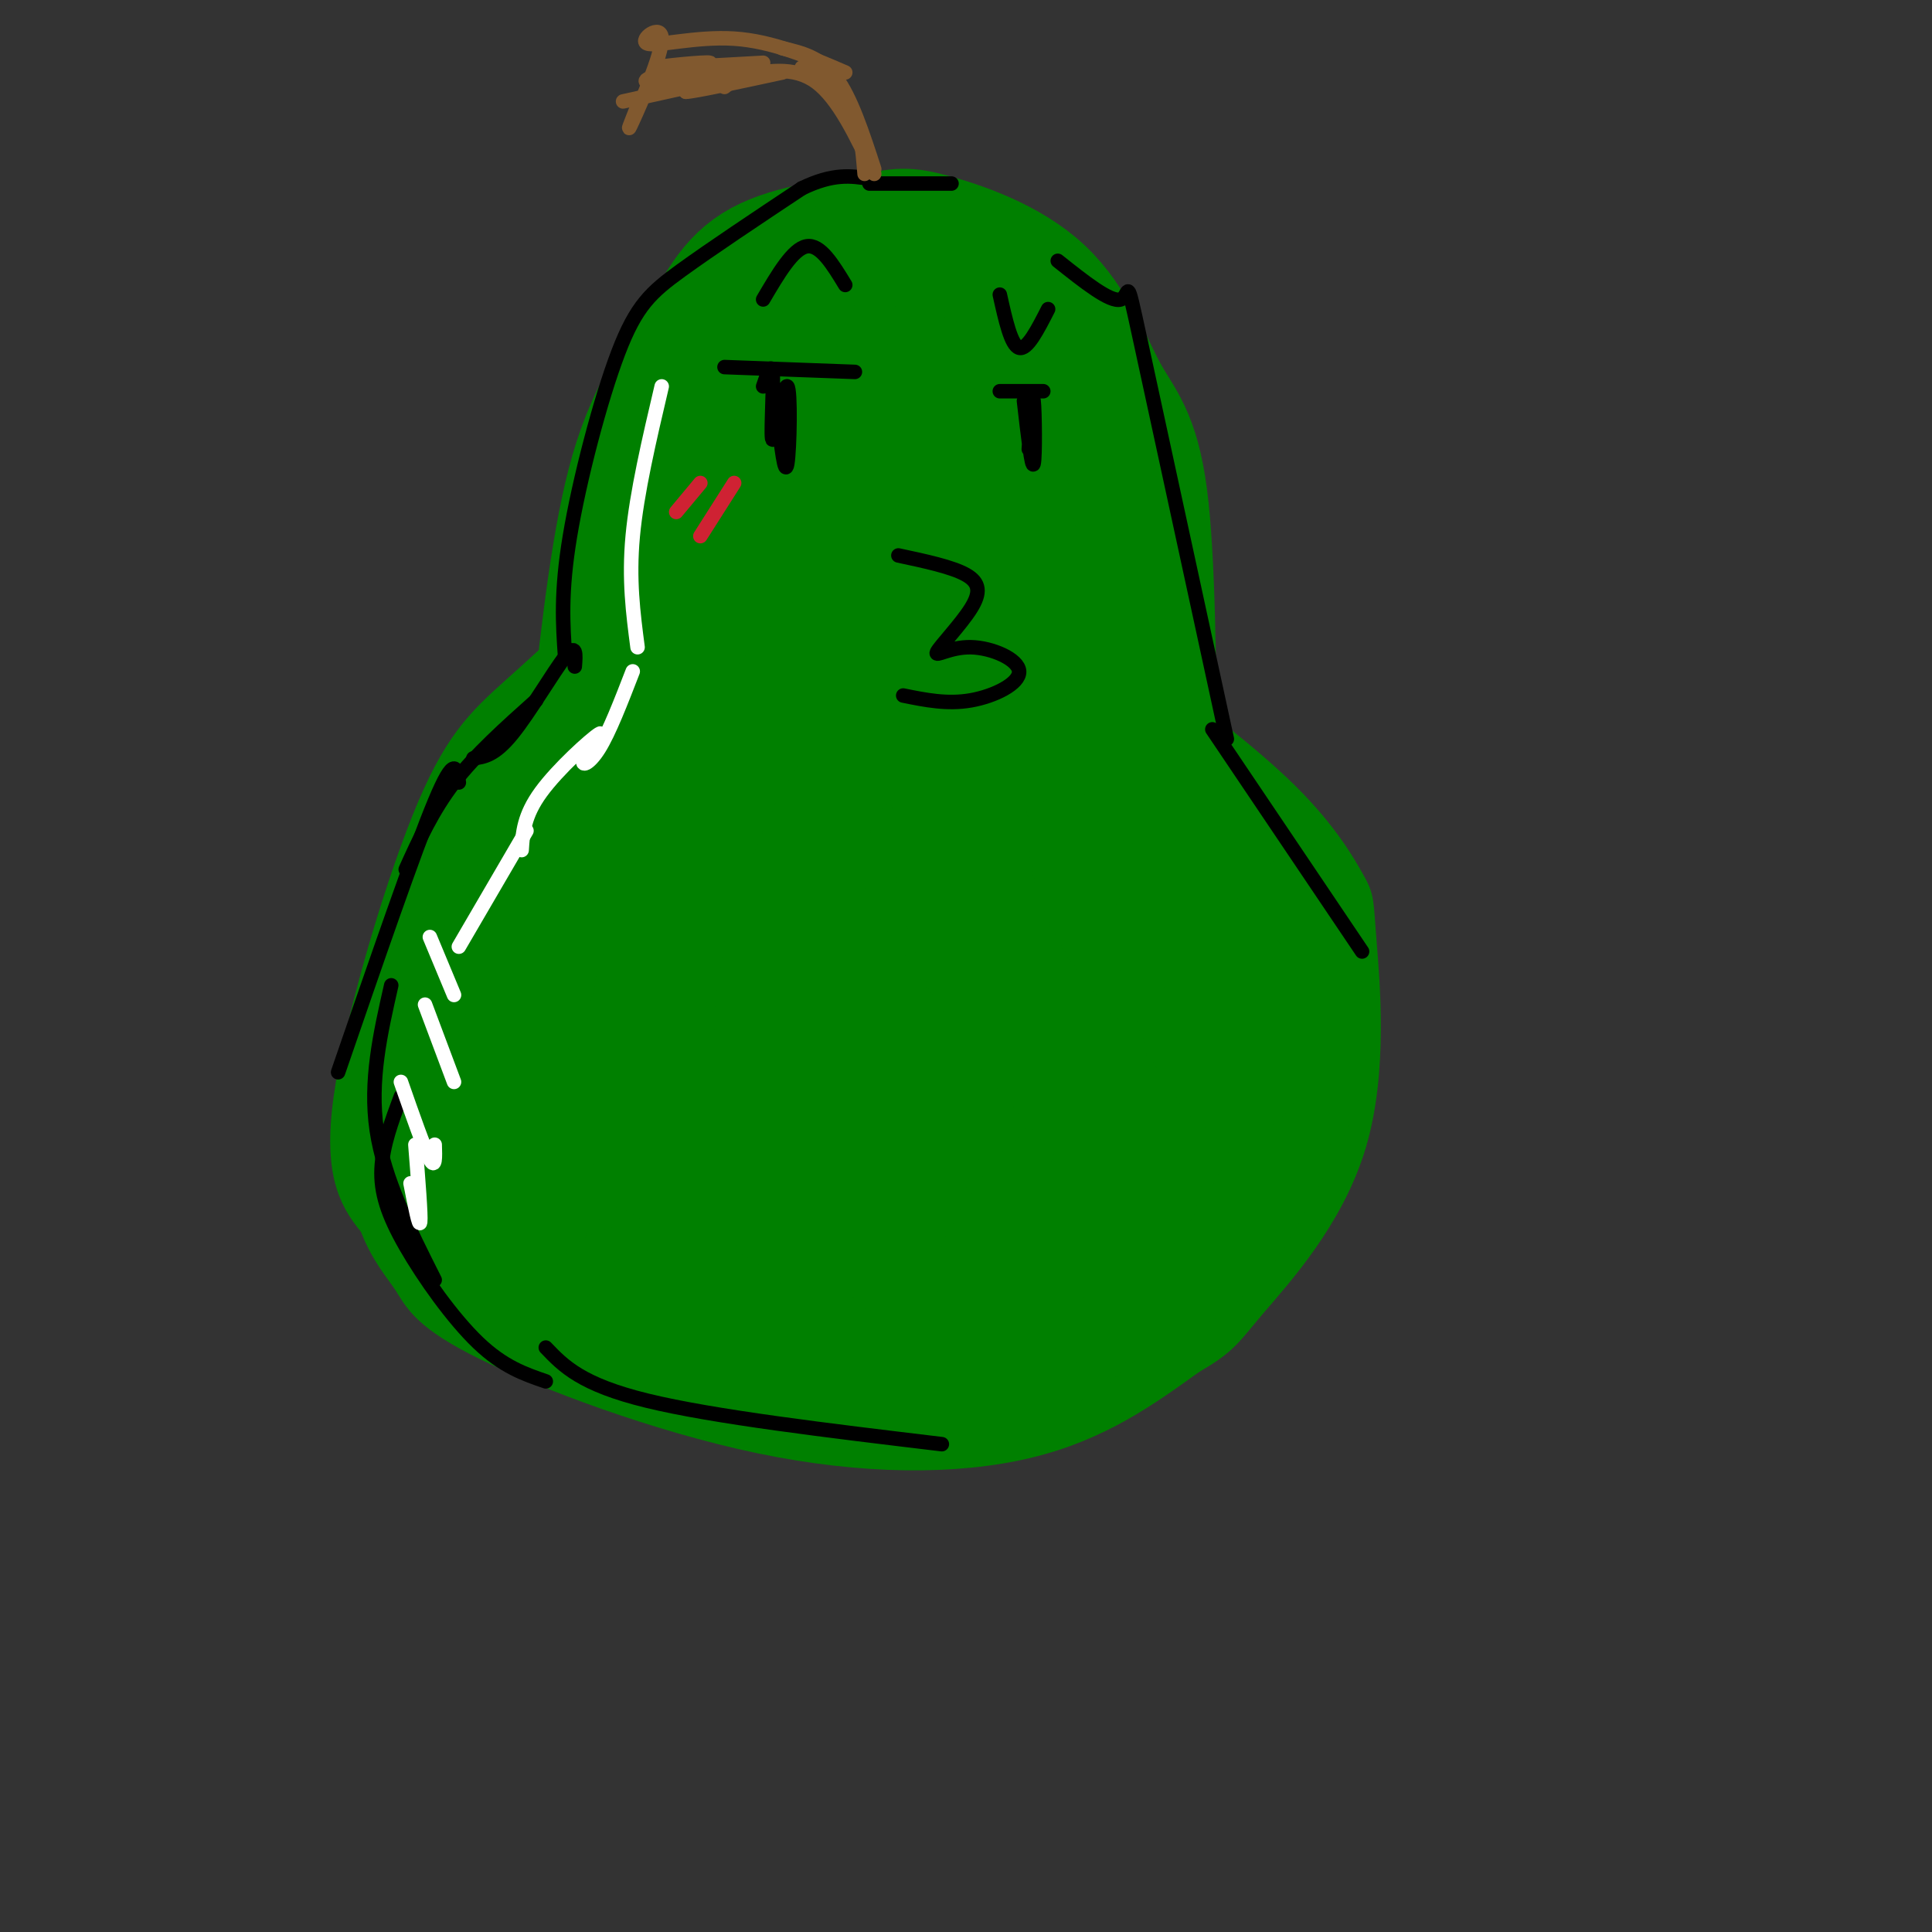 <svg viewBox='0 0 400 400' version='1.1' xmlns='http://www.w3.org/2000/svg' xmlns:xlink='http://www.w3.org/1999/xlink'><rect x="0" y="0" width="400" height="400" fill="#333333" stroke="none"/><g fill='none' stroke='rgb(0,128,0)' stroke-width='20' stroke-linecap='round' stroke-linejoin='round'><path d='M172,69c-1.114,2.652 -2.228,5.304 -4,4c-1.772,-1.304 -4.202,-6.564 4,-12c8.202,-5.436 27.035,-11.048 28,-12c0.965,-0.952 -15.937,2.755 -25,11c-9.063,8.245 -10.286,21.027 -9,21c1.286,-0.027 5.082,-12.865 10,-19c4.918,-6.135 10.959,-5.568 17,-5'/><path d='M193,57c5.354,-0.571 10.240,0.503 14,5c3.760,4.497 6.394,12.418 7,12c0.606,-0.418 -0.815,-9.176 -8,-15c-7.185,-5.824 -20.132,-8.716 -29,-6c-8.868,2.716 -13.657,11.039 -16,16c-2.343,4.961 -2.241,6.560 -1,8c1.241,1.440 3.620,2.720 6,4'/></g>
<g fill='none' stroke='rgb(0,128,0)' stroke-width='12' stroke-linecap='round' stroke-linejoin='round'><path d='M176,73c1.665,-1.875 3.330,-3.751 4,-6c0.670,-2.249 0.344,-4.873 -2,-5c-2.344,-0.127 -6.708,2.242 -12,8c-5.292,5.758 -11.514,14.907 -8,12c3.514,-2.907 16.765,-17.868 24,-24c7.235,-6.132 8.455,-3.436 11,-2c2.545,1.436 6.414,1.612 10,9c3.586,7.388 6.889,21.989 7,23c0.111,1.011 -2.968,-11.568 -8,-17c-5.032,-5.432 -12.016,-3.716 -19,-2'/><path d='M183,69c-4.748,0.734 -7.117,3.567 -9,6c-1.883,2.433 -3.279,4.464 -1,6c2.279,1.536 8.234,2.578 14,2c5.766,-0.578 11.344,-2.776 11,-4c-0.344,-1.224 -6.610,-1.475 -13,1c-6.390,2.475 -12.905,7.675 -12,10c0.905,2.325 9.230,1.776 14,0c4.770,-1.776 5.985,-4.779 6,-7c0.015,-2.221 -1.170,-3.662 -4,-5c-2.830,-1.338 -7.305,-2.575 -12,0c-4.695,2.575 -9.610,8.963 -10,10c-0.390,1.037 3.746,-3.275 5,-6c1.254,-2.725 -0.373,-3.862 -2,-5'/><path d='M170,77c-1.675,-2.337 -4.861,-5.678 -8,-3c-3.139,2.678 -6.230,11.375 -5,10c1.230,-1.375 6.780,-12.821 4,-9c-2.780,3.821 -13.890,22.911 -25,42'/><path d='M136,117c-9.163,12.096 -19.569,21.335 -27,28c-7.431,6.665 -11.885,10.756 -18,26c-6.115,15.244 -13.890,41.641 -16,57c-2.110,15.359 1.445,19.679 5,24'/><path d='M80,252c2.156,5.992 5.044,8.973 7,12c1.956,3.027 2.978,6.100 15,12c12.022,5.900 35.044,14.627 56,19c20.956,4.373 39.844,4.392 54,1c14.156,-3.392 23.578,-10.196 33,-17'/><path d='M245,279c6.643,-3.812 6.750,-4.841 12,-11c5.250,-6.159 15.641,-17.449 20,-32c4.359,-14.551 2.684,-32.364 2,-41c-0.684,-8.636 -0.376,-8.094 -2,-11c-1.624,-2.906 -5.178,-9.259 -13,-17c-7.822,-7.741 -19.911,-16.871 -32,-26'/><path d='M232,141c-7.202,-6.762 -9.208,-10.667 -12,-17c-2.792,-6.333 -6.369,-15.095 -8,-24c-1.631,-8.905 -1.315,-17.952 -1,-27'/></g>
<g fill='none' stroke='rgb(0,128,0)' stroke-width='28' stroke-linecap='round' stroke-linejoin='round'><path d='M175,108c0.017,-5.197 0.034,-10.394 -4,-6c-4.034,4.394 -12.119,18.380 -14,24c-1.881,5.620 2.441,2.874 9,-9c6.559,-11.874 15.354,-32.875 12,-30c-3.354,2.875 -18.859,29.626 -23,39c-4.141,9.374 3.081,1.370 8,-4c4.919,-5.370 7.536,-8.105 10,-13c2.464,-4.895 4.774,-11.951 6,-16c1.226,-4.049 1.369,-5.090 -3,-1c-4.369,4.090 -13.248,13.311 -20,24c-6.752,10.689 -11.376,22.844 -16,35'/><path d='M140,151c4.514,-2.191 23.799,-25.169 31,-35c7.201,-9.831 2.319,-6.516 -13,8c-15.319,14.516 -41.076,40.234 -41,43c0.076,2.766 25.983,-17.420 32,-24c6.017,-6.580 -7.857,0.447 -17,8c-9.143,7.553 -13.554,15.633 -17,23c-3.446,7.367 -5.928,14.022 -6,17c-0.072,2.978 2.265,2.279 5,0c2.735,-2.279 5.867,-6.140 9,-10'/><path d='M123,181c4.043,-8.013 9.649,-23.044 11,-29c1.351,-5.956 -1.554,-2.835 -5,0c-3.446,2.835 -7.434,5.385 -12,12c-4.566,6.615 -9.709,17.297 -13,25c-3.291,7.703 -4.729,12.428 -4,18c0.729,5.572 3.624,11.990 4,19c0.376,7.010 -1.768,14.612 4,-1c5.768,-15.612 19.447,-54.439 21,-67c1.553,-12.561 -9.021,1.143 -15,10c-5.979,8.857 -7.362,12.868 -10,19c-2.638,6.132 -6.532,14.386 -7,25c-0.468,10.614 2.489,23.588 5,29c2.511,5.412 4.574,3.260 7,-1c2.426,-4.260 5.213,-10.630 8,-17'/><path d='M117,223c2.236,-7.298 3.826,-17.043 3,-25c-0.826,-7.957 -4.070,-14.127 -8,-12c-3.930,2.127 -8.548,12.549 -11,24c-2.452,11.451 -2.738,23.930 -2,32c0.738,8.070 2.499,11.733 8,15c5.501,3.267 14.742,6.140 19,5c4.258,-1.140 3.532,-6.293 3,-11c-0.532,-4.707 -0.871,-8.968 -5,-16c-4.129,-7.032 -12.048,-16.835 -17,-21c-4.952,-4.165 -6.938,-2.692 -9,0c-2.062,2.692 -4.202,6.603 -4,13c0.202,6.397 2.745,15.282 6,21c3.255,5.718 7.223,8.270 10,8c2.777,-0.270 4.365,-3.363 5,-6c0.635,-2.637 0.318,-4.819 0,-7'/><path d='M115,243c-0.978,-4.495 -3.422,-12.232 -7,-16c-3.578,-3.768 -8.288,-3.566 -11,-3c-2.712,0.566 -3.424,1.497 -4,4c-0.576,2.503 -1.017,6.579 1,11c2.017,4.421 6.491,9.187 7,9c0.509,-0.187 -2.946,-5.329 -4,-5c-1.054,0.329 0.293,6.127 0,9c-0.293,2.873 -2.227,2.821 8,5c10.227,2.179 32.613,6.590 55,11'/><path d='M160,268c16.688,3.179 30.908,5.625 30,6c-0.908,0.375 -16.944,-1.322 -27,-4c-10.056,-2.678 -14.130,-6.336 -18,-8c-3.870,-1.664 -7.534,-1.332 -10,0c-2.466,1.332 -3.733,3.666 -5,6'/><path d='M130,268c5.737,3.037 22.579,7.628 23,7c0.421,-0.628 -15.579,-6.477 -22,-7c-6.421,-0.523 -3.263,4.279 -1,6c2.263,1.721 3.632,0.360 5,-1'/><path d='M135,273c3.024,0.869 8.083,3.542 21,6c12.917,2.458 33.690,4.702 47,3c13.310,-1.702 19.155,-7.351 25,-13'/><path d='M228,269c8.022,-3.578 15.578,-6.022 22,-13c6.422,-6.978 11.711,-18.489 17,-30'/><path d='M267,226c3.155,-8.643 2.542,-15.250 0,-24c-2.542,-8.750 -7.012,-19.643 -10,-25c-2.988,-5.357 -4.494,-5.179 -6,-5'/><path d='M251,172c-6.440,-3.464 -19.542,-9.625 -27,-18c-7.458,-8.375 -9.274,-18.964 -13,-27c-3.726,-8.036 -9.363,-13.518 -15,-19'/><path d='M196,108c-2.027,-13.530 0.405,-37.853 0,-27c-0.405,10.853 -3.648,56.884 -3,58c0.648,1.116 5.185,-42.681 2,-41c-3.185,1.681 -14.093,48.841 -25,96'/><path d='M170,194c-5.355,20.479 -6.241,23.675 -2,17c4.241,-6.675 13.610,-23.222 20,-43c6.390,-19.778 9.802,-42.786 9,-50c-0.802,-7.214 -5.817,1.365 -12,10c-6.183,8.635 -13.533,17.324 -22,34c-8.467,16.676 -18.050,41.337 -22,54c-3.950,12.663 -2.267,13.327 0,14c2.267,0.673 5.117,1.357 10,-6c4.883,-7.357 11.797,-22.753 17,-38c5.203,-15.247 8.693,-30.344 11,-41c2.307,-10.656 3.430,-16.872 -1,-14c-4.430,2.872 -14.413,14.831 -20,23c-5.587,8.169 -6.776,12.549 -10,21c-3.224,8.451 -8.481,20.973 -11,31c-2.519,10.027 -2.298,17.559 -2,23c0.298,5.441 0.674,8.792 4,11c3.326,2.208 9.603,3.272 15,2c5.397,-1.272 9.915,-4.881 15,-11c5.085,-6.119 10.739,-14.748 14,-23c3.261,-8.252 4.131,-16.126 5,-24'/><path d='M188,184c0.151,-7.520 -1.973,-14.319 -4,-18c-2.027,-3.681 -3.959,-4.244 -7,0c-3.041,4.244 -7.192,13.296 -10,21c-2.808,7.704 -4.273,14.060 -5,24c-0.727,9.940 -0.716,23.465 0,31c0.716,7.535 2.137,9.081 6,9c3.863,-0.081 10.169,-1.789 14,-3c3.831,-1.211 5.186,-1.923 9,-13c3.814,-11.077 10.088,-32.517 13,-46c2.912,-13.483 2.461,-19.008 2,-23c-0.461,-3.992 -0.932,-6.451 -3,-7c-2.068,-0.549 -5.732,0.811 -10,8c-4.268,7.189 -9.138,20.205 -11,37c-1.862,16.795 -0.716,37.369 0,46c0.716,8.631 1.001,5.321 2,6c0.999,0.679 2.713,5.349 7,3c4.287,-2.349 11.148,-11.715 16,-25c4.852,-13.285 7.695,-30.488 9,-40c1.305,-9.512 1.071,-11.333 0,-16c-1.071,-4.667 -2.981,-12.180 -6,-15c-3.019,-2.820 -7.148,-0.949 -10,2c-2.852,2.949 -4.426,6.974 -6,11'/><path d='M194,176c-1.380,2.485 -1.828,3.199 -1,5c0.828,1.801 2.934,4.691 8,12c5.066,7.309 13.091,19.037 17,16c3.909,-3.037 3.702,-20.840 5,-28c1.298,-7.160 4.102,-3.678 6,-3c1.898,0.678 2.890,-1.450 6,10c3.110,11.450 8.340,36.476 6,46c-2.340,9.524 -12.248,3.547 -19,6c-6.752,2.453 -10.346,13.338 -8,10c2.346,-3.338 10.632,-20.899 15,-29c4.368,-8.101 4.820,-6.743 6,-5c1.180,1.743 3.090,3.872 5,6'/><path d='M240,222c0.427,3.174 -1.004,8.107 -5,12c-3.996,3.893 -10.556,6.744 -17,14c-6.444,7.256 -12.774,18.915 -9,16c3.774,-2.915 17.650,-20.404 23,-26c5.350,-5.596 2.175,0.702 -1,7'/><path d='M231,245c0.005,2.244 0.518,4.353 2,3c1.482,-1.353 3.933,-6.167 -2,-15c-5.933,-8.833 -20.251,-21.686 -27,-37c-6.749,-15.314 -5.928,-33.090 -4,-43c1.928,-9.910 4.964,-11.955 8,-14'/><path d='M208,139c2.951,-12.201 6.327,-35.703 8,-48c1.673,-12.297 1.643,-13.388 -2,-18c-3.643,-4.612 -10.898,-12.746 -20,-16c-9.102,-3.254 -20.051,-1.627 -31,0'/><path d='M124,149c2.125,-19.054 4.250,-38.107 8,-51c3.750,-12.893 9.125,-19.625 13,-26c3.875,-6.375 6.250,-12.393 12,-16c5.750,-3.607 14.875,-4.804 24,-6'/><path d='M181,50c5.274,-1.295 6.460,-1.532 12,0c5.540,1.532 15.433,4.833 22,11c6.567,6.167 9.806,15.199 13,21c3.194,5.801 6.341,8.372 8,21c1.659,12.628 1.829,35.314 2,58'/><path d='M244,193c3.600,11.289 7.200,22.578 9,23c1.800,0.422 1.800,-10.022 2,-11c0.200,-0.978 0.600,7.511 1,16'/></g>
<g fill='none' stroke='rgb(0,0,0)' stroke-width='3' stroke-linecap='round' stroke-linejoin='round'><path d='M117,136c-0.470,-6.673 -0.940,-13.345 1,-25c1.940,-11.655 6.292,-28.292 10,-38c3.708,-9.708 6.774,-12.488 13,-17c6.226,-4.512 15.613,-10.756 25,-17'/><path d='M166,39c6.500,-3.167 10.250,-2.583 14,-2'/><path d='M219,54c5.444,4.333 10.889,8.667 13,8c2.111,-0.667 0.889,-6.333 4,8c3.111,14.333 10.556,48.667 18,83'/><path d='M251,151c0.000,0.000 31.000,46.000 31,46'/><path d='M119,138c0.200,-2.511 0.400,-5.022 -2,-2c-2.400,3.022 -7.400,11.578 -11,16c-3.600,4.422 -5.800,4.711 -8,5'/><path d='M111,145c-6.250,5.583 -12.500,11.167 -17,17c-4.500,5.833 -7.250,11.917 -10,18'/><path d='M95,162c-0.417,-3.000 -0.833,-6.000 -5,4c-4.167,10.000 -12.083,33.000 -20,56'/><path d='M81,204c-2.250,9.917 -4.500,19.833 -3,30c1.500,10.167 6.750,20.583 12,31'/><path d='M83,227c-1.893,5.077 -3.786,10.155 -4,15c-0.214,4.845 1.250,9.458 5,16c3.750,6.542 9.786,15.012 15,20c5.214,4.988 9.607,6.494 14,8'/><path d='M180,38c0.000,0.000 17.000,0.000 17,0'/><path d='M113,279c3.667,3.833 7.333,7.667 21,11c13.667,3.333 37.333,6.167 61,9'/><path d='M186,115c5.560,1.186 11.121,2.373 14,4c2.879,1.627 3.077,3.695 1,7c-2.077,3.305 -6.430,7.847 -7,9c-0.570,1.153 2.641,-1.083 7,-1c4.359,0.083 9.866,2.484 10,5c0.134,2.516 -5.105,5.147 -10,6c-4.895,0.853 -9.448,-0.074 -14,-1'/><path d='M150,76c0.000,0.000 27.000,1.000 27,1'/><path d='M158,80c0.933,-2.794 1.866,-5.589 2,-2c0.134,3.589 -0.531,13.560 0,13c0.531,-0.560 2.258,-11.651 3,-11c0.742,0.651 0.498,13.043 0,16c-0.498,2.957 -1.249,-3.522 -2,-10'/><path d='M207,81c0.000,0.000 9.000,0.000 9,0'/><path d='M212,83c0.822,7.156 1.644,14.311 2,13c0.356,-1.311 0.244,-11.089 0,-13c-0.244,-1.911 -0.622,4.044 -1,10'/><path d='M158,62c3.083,-5.250 6.167,-10.500 9,-11c2.833,-0.500 5.417,3.750 8,8'/><path d='M207,61c1.167,5.250 2.333,10.500 4,11c1.667,0.500 3.833,-3.750 6,-8'/></g>
<g fill='none' stroke='rgb(129,89,47)' stroke-width='3' stroke-linecap='round' stroke-linejoin='round'><path d='M181,36c-3.689,-7.800 -7.378,-15.600 -12,-19c-4.622,-3.400 -10.178,-2.400 -17,-1c-6.822,1.400 -14.911,3.200 -23,5'/><path d='M132,22c-1.300,3.242 -2.600,6.485 -1,3c1.600,-3.485 6.099,-13.697 6,-17c-0.099,-3.303 -4.796,0.303 -3,1c1.796,0.697 10.085,-1.515 18,-1c7.915,0.515 15.458,3.758 23,7'/><path d='M166,14c3.917,2.167 7.833,4.333 10,8c2.167,3.667 2.583,8.833 3,14'/><path d='M181,35c-2.417,-7.417 -4.833,-14.833 -8,-19c-3.167,-4.167 -7.083,-5.083 -11,-6'/><path d='M158,13c-10.916,0.613 -21.832,1.226 -22,1c-0.168,-0.226 10.414,-1.290 11,-1c0.586,0.290 -8.822,1.933 -12,3c-3.178,1.067 -0.125,1.556 5,1c5.125,-0.556 12.321,-2.159 13,-2c0.679,0.159 -5.161,2.079 -11,4'/><path d='M142,19c1.500,0.000 10.750,-2.000 20,-4'/><path d='M155,14c0.000,0.000 -5.000,4.000 -5,4'/></g>
<g fill='none' stroke='rgb(255,255,255)' stroke-width='3' stroke-linecap='round' stroke-linejoin='round'><path d='M85,245c0.917,4.667 1.833,9.333 2,8c0.167,-1.333 -0.417,-8.667 -1,-16'/><path d='M83,224c2.417,6.917 4.833,13.833 6,16c1.167,2.167 1.083,-0.417 1,-3'/><path d='M88,208c0.000,0.000 6.000,16.000 6,16'/><path d='M89,194c0.000,0.000 5.000,12.000 5,12'/><path d='M95,196c0.000,0.000 14.000,-24.000 14,-24'/><path d='M108,176c0.228,-3.571 0.456,-7.142 4,-12c3.544,-4.858 10.404,-11.003 12,-12c1.596,-0.997 -2.070,3.155 -3,5c-0.930,1.845 0.877,1.384 3,-2c2.123,-3.384 4.561,-9.692 7,-16'/><path d='M132,134c-0.917,-7.000 -1.833,-14.000 -1,-23c0.833,-9.000 3.417,-20.000 6,-31'/></g>
<g fill='none' stroke='rgb(207,34,51)' stroke-width='3' stroke-linecap='round' stroke-linejoin='round'><path d='M145,100c0.000,0.000 -5.000,6.000 -5,6'/><path d='M152,100c0.000,0.000 -7.000,11.000 -7,11'/></g>
</svg>